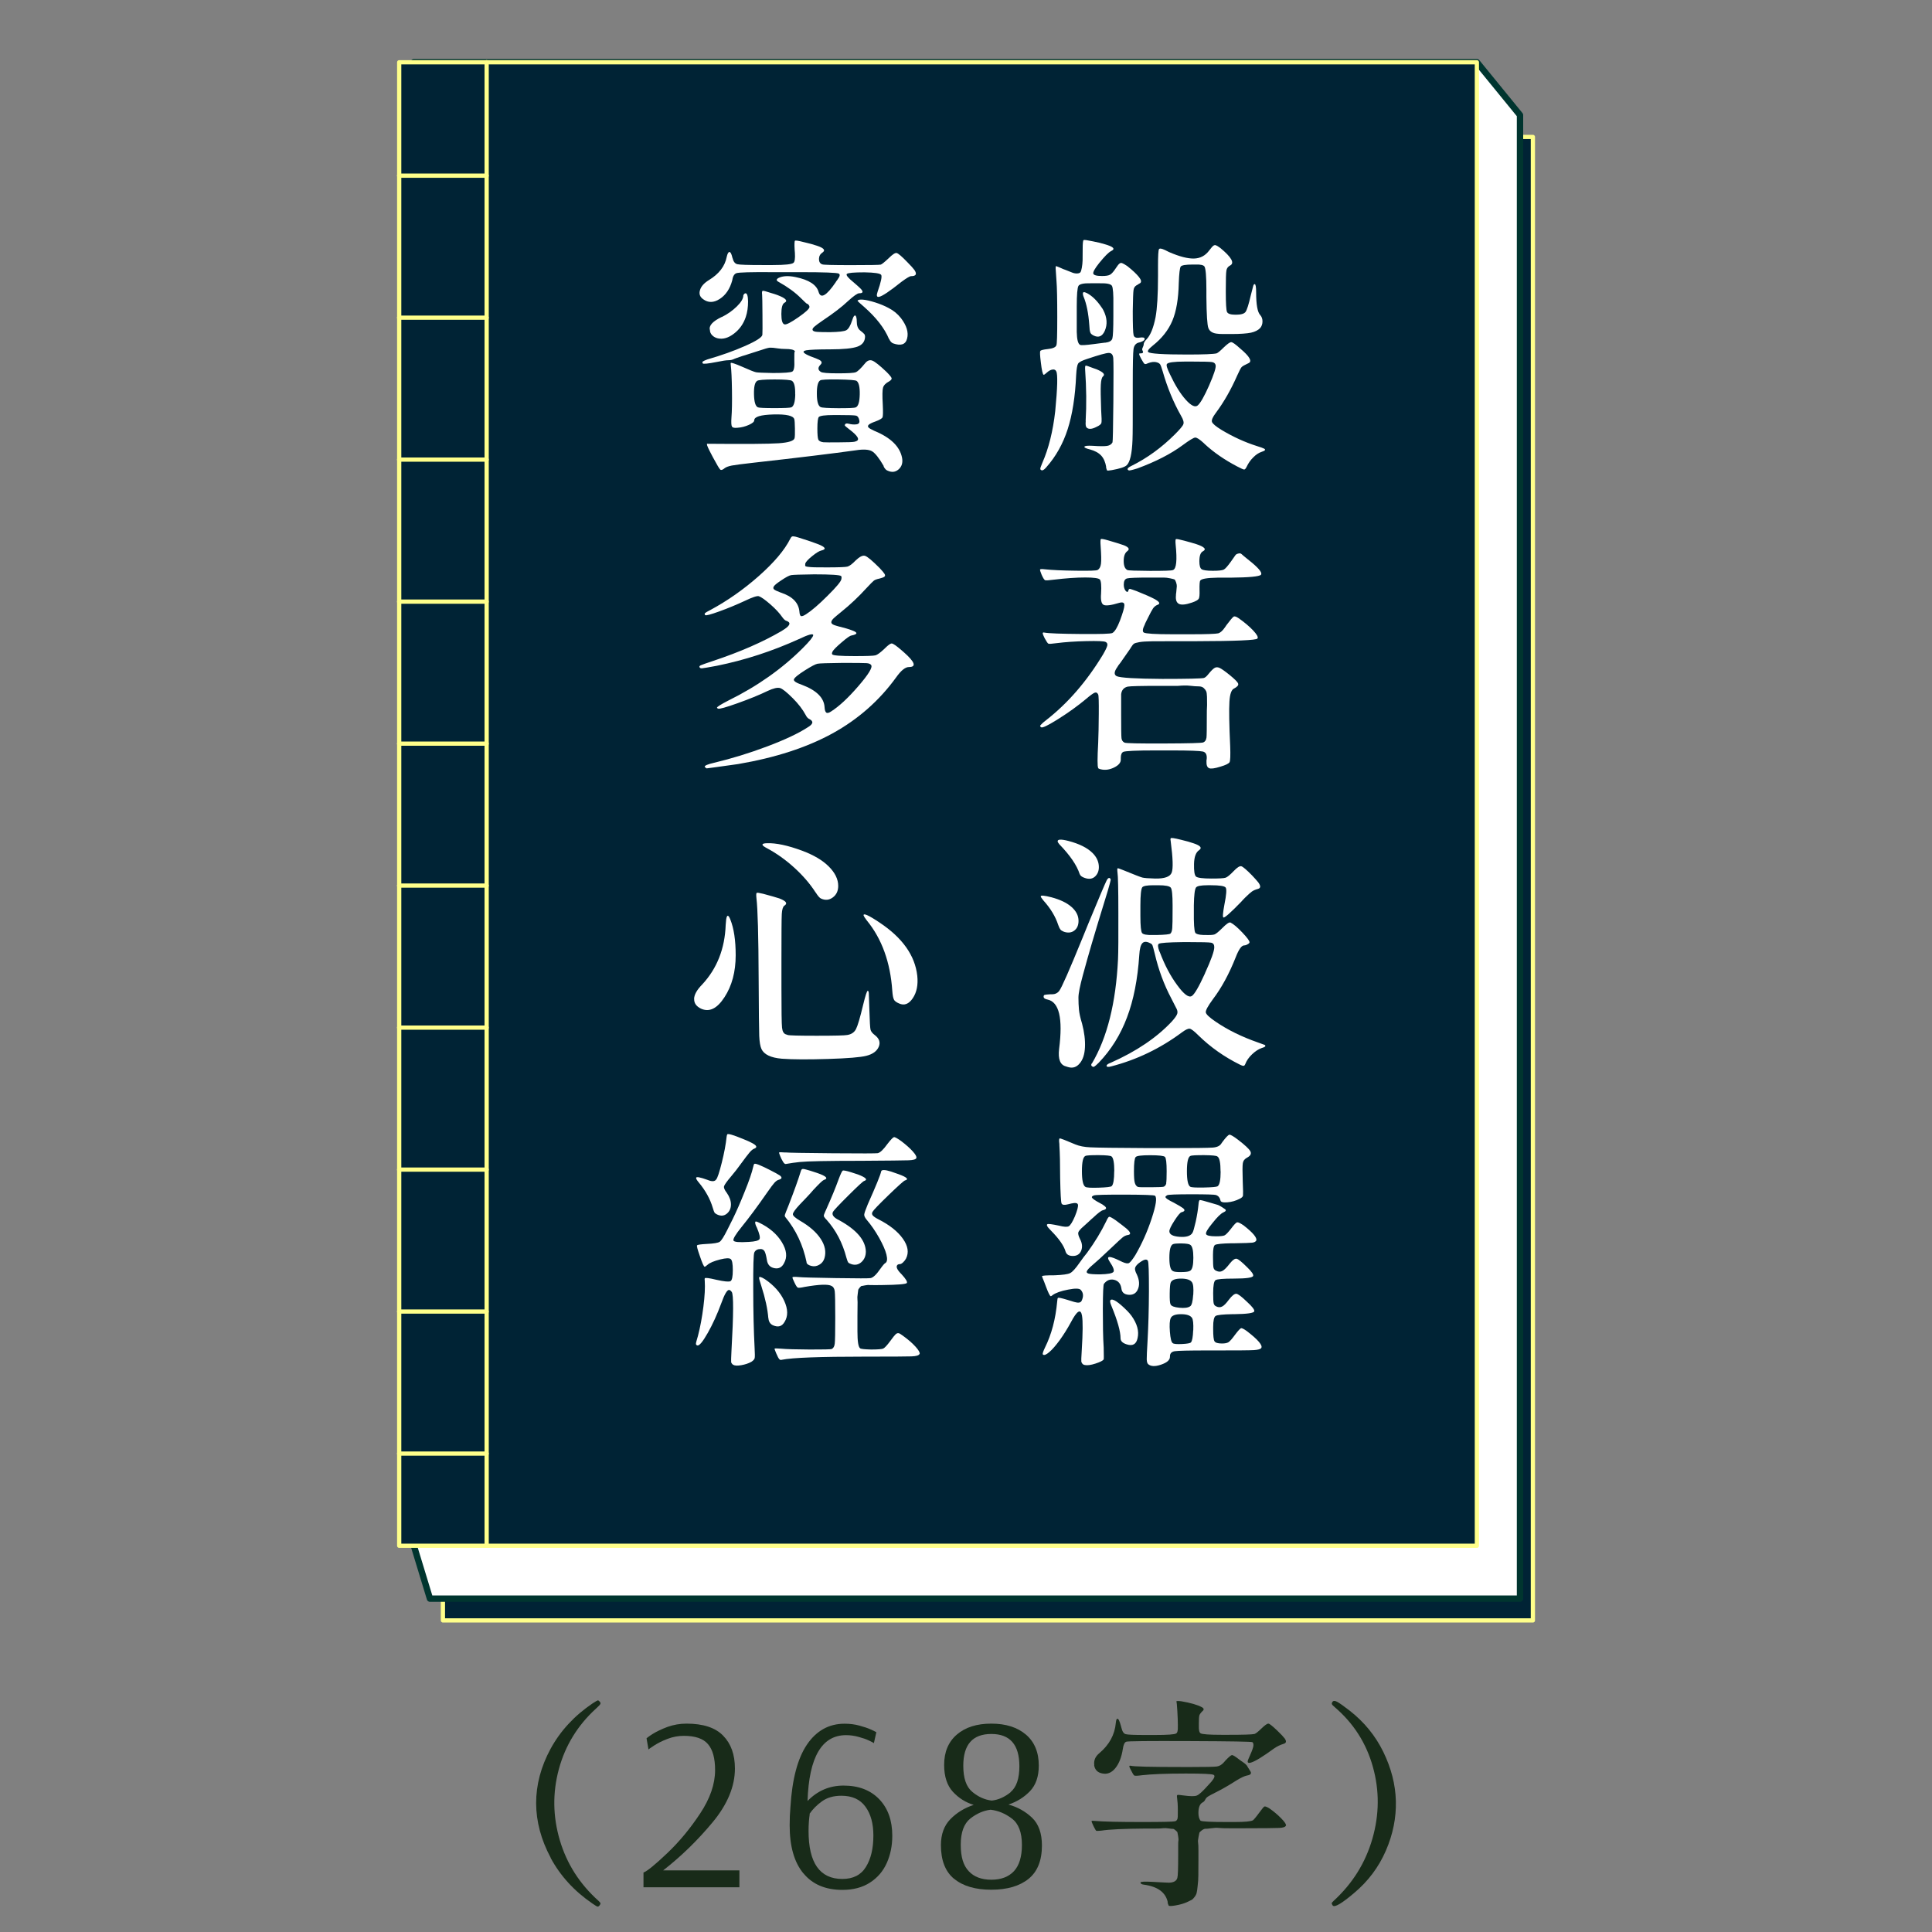 <?xml version="1.0" encoding="UTF-8"?><svg id="_圖層_7" xmlns="http://www.w3.org/2000/svg" viewBox="0 0 228 228"><rect x="0" y="0" width="228" height="228" fill="#808080" stroke="none"/><rect x="52.27" y="16.15" width="128.63" height="175.07" transform="translate(233.17 207.38) rotate(-180)" fill="#002335" stroke="#ffff8a" stroke-linecap="round" stroke-linejoin="round" stroke-width=".5"/><polygon points="174.29 7.34 179.38 13.58 179.38 188.66 50.74 188.66 48.84 182.42 48.84 7.34 174.29 7.34" fill="#fff" stroke="#00352f" stroke-linecap="round" stroke-linejoin="round" stroke-width=".75"/><rect x="47.1" y="7.34" width="127.18" height="175.07" transform="translate(221.39 189.76) rotate(-180)" fill="#002335" stroke="#ffff8a" stroke-linecap="round" stroke-linejoin="round" stroke-width=".5"/><line x1="57.43" y1="7.34" x2="57.43" y2="182.42" fill="none" stroke="#ffff8a" stroke-linecap="round" stroke-linejoin="round" stroke-width=".5"/><line x1="47.1" y1="20.73" x2="57.43" y2="20.73" fill="none" stroke="#ffff8a" stroke-linecap="round" stroke-linejoin="round" stroke-width=".5"/><line x1="47.1" y1="37.49" x2="57.43" y2="37.49" fill="none" stroke="#ffff8a" stroke-linecap="round" stroke-linejoin="round" stroke-width=".5"/><line x1="47.1" y1="54.24" x2="57.43" y2="54.24" fill="none" stroke="#ffff8a" stroke-linecap="round" stroke-linejoin="round" stroke-width=".5"/><line x1="47.1" y1="71" x2="57.43" y2="71" fill="none" stroke="#ffff8a" stroke-linecap="round" stroke-linejoin="round" stroke-width=".5"/><line x1="47.1" y1="87.76" x2="57.43" y2="87.76" fill="none" stroke="#ffff8a" stroke-linecap="round" stroke-linejoin="round" stroke-width=".5"/><line x1="47.1" y1="104.51" x2="57.43" y2="104.51" fill="none" stroke="#ffff8a" stroke-linecap="round" stroke-linejoin="round" stroke-width=".5"/><line x1="47.1" y1="121.27" x2="57.43" y2="121.27" fill="none" stroke="#ffff8a" stroke-linecap="round" stroke-linejoin="round" stroke-width=".5"/><line x1="47.1" y1="138.03" x2="57.43" y2="138.03" fill="none" stroke="#ffff8a" stroke-linecap="round" stroke-linejoin="round" stroke-width=".5"/><line x1="47.1" y1="154.78" x2="57.43" y2="154.78" fill="none" stroke="#ffff8a" stroke-linecap="round" stroke-linejoin="round" stroke-width=".5"/><line x1="47.1" y1="171.54" x2="57.43" y2="171.54" fill="none" stroke="#ffff8a" stroke-linecap="round" stroke-linejoin="round" stroke-width=".5"/><path d="m130.55,55.13c-.1-.59-.3-1.05-.6-1.37-.31-.33-.74-.56-1.32-.72-.46-.11-.68-.22-.66-.31.04-.12.36-.15.97-.12.84.06,1.41.06,1.72.01.3-.05.51-.19.63-.42.04-.1.07-1.68.1-4.75.03-3.07.02-4.8-.01-5.18-.04-.42-.21-.62-.53-.62-.31,0-1.16.24-2.53.7-.61.19-.97.38-1.09.56-.11.18-.19.63-.23,1.36-.11,2.54-.45,4.67-1,6.38s-1.39,3.22-2.52,4.49c-.21.25-.38.37-.52.37-.13-.04-.2-.1-.19-.2,0-.1.09-.32.24-.69.74-1.68,1.25-3.71,1.52-6.1.27-2.79.31-4.35.12-4.7-.08-.17-.22-.24-.44-.21-.22.03-.44.15-.67.36-.19.17-.31.26-.37.26-.11-.02-.23-.52-.34-1.49-.1-.78-.12-1.22-.06-1.32s.35-.17.89-.23c.57-.06.91-.2,1-.43.08-.12.11-1.23.11-3.35s-.03-3.53-.09-4.24c-.06-.93-.09-1.43-.1-1.49s0-.15.04-.29l.14.06c.11.04.27.1.46.19.19.09.36.16.52.21.36.15.64.26.83.33.19.07.38.1.56.09s.31-.06.37-.14c.07-.09.12-.27.17-.54.05-.28.08-.56.09-.86s.01-.75.01-1.36.03-.97.1-1.03c.07-.06.43,0,1.1.14.59.11,1.06.23,1.4.34,1.03.29,1.29.55.77.8-.31.15-.78.63-1.43,1.43-.5.63-.73,1.04-.69,1.23.04.19.38.29,1.03.29.46,0,.78-.05.96-.16.18-.1.41-.36.67-.76.19-.29.33-.47.43-.54.09-.08.2-.1.31-.06s.32.15.6.34c.65.51,1.11.95,1.39,1.3.28.35.32.6.13.73-.08.04-.2.11-.37.23-.02,0-.04,0-.06.03-.19.11-.31.3-.34.56-.04.26-.07,1.08-.09,2.48,0,1.62.03,2.57.1,2.83.07.27.31.36.73.29.4-.06.59,0,.57.17,0,.13-.17.26-.51.37-.06.02-.13.04-.23.06-.32.1-.51.35-.57.76s-.09,1.79-.09,4.14v1.52c0,2.65,0,4.33-.03,5.04-.06,1.64-.29,2.64-.69,3.01-.23.21-.81.4-1.75.57-.34.06-.53.07-.57.03-.04-.1-.08-.23-.12-.4Zm-.2-14.69h.09c.48-.06.75-.22.83-.49.08-.27.12-1.16.12-2.69v-1.2c.02-1.34-.04-2.11-.17-2.33-.13-.22-.61-.32-1.43-.3h-1.09c-.82-.02-1.3.09-1.43.31-.13.23-.2,1.03-.2,2.41v3.03c.02.9.15,1.4.4,1.52.15.06.68.03,1.57-.09.51-.06.95-.12,1.32-.17Zm-1.67-1.19c-.07-.14-.11-.44-.13-.9-.1-1.37-.32-2.5-.69-3.38-.04-.1-.06-.18-.06-.26-.04-.27.12-.3.49-.11.63.34,1.2.91,1.72,1.69.08.1.14.2.2.32.44.86.5,1.67.17,2.43-.29.65-.72.84-1.29.57-.21-.1-.35-.21-.42-.36Zm-.56,10.43c.11-1.89.09-3.9-.06-6.04-.02-.3,0-.47.06-.49.06-.02.35.08.89.29.15.06.29.1.4.14.78.33,1.04.6.77.83-.15.12-.24.44-.27.99s-.01,1.54.04,2.99c.06.86.07,1.37.03,1.52s-.23.31-.57.46c-.55.29-.94.31-1.17.09-.11-.1-.15-.35-.11-.77Zm5.41,5.3c1.85-.92,3.56-2.16,5.12-3.72.59-.59.93-.99,1-1.2.08-.21,0-.53-.26-.97-.92-1.62-1.64-3.38-2.18-5.27-.13-.44-.23-.71-.3-.82-.07-.1-.2-.19-.39-.24-.27-.09-.62-.06-1.06.11-.19.1-.32.12-.39.07-.07-.05-.2-.24-.39-.59l-.17-.34c-.04-.08-.06-.14-.07-.2,0-.06,0-.09.03-.1.03,0,.08-.01.16-.01.27,0,.33-.12.2-.34-.06-.08-.05-.2.03-.36.08-.16.11-.28.11-.36,0-.17.11-.37.34-.6.46-.48.81-1.34,1.06-2.6.19-1.03.29-2.65.29-4.87v-1.23c0-1.15.04-1.78.11-1.92s.31-.1.72.09c.19.1.34.17.46.23,1.24.54,2.23.79,2.96.77.73-.02,1.33-.33,1.79-.95.23-.3.39-.49.49-.56.1-.07.19-.09.29-.06s.28.14.54.33c1.32,1.09,1.7,1.78,1.15,2.06-.25.13-.4.33-.44.6-.05.27-.07,1.05-.07,2.35v.2c0,1.34.05,2.11.14,2.33.1.22.43.33,1,.33h.06c.59,0,.97-.11,1.13-.33.16-.22.37-.87.62-1.96.15-.61.25-.98.29-1.12.04-.13.09-.2.17-.2.11,0,.17.33.17.97,0,1.45.16,2.35.49,2.69.17.19.26.44.26.74s-.09.56-.26.77c-.25.27-.61.45-1.09.56-.48.1-1.26.16-2.35.16-.9,0-1.41,0-1.55-.03-.61-.04-.99-.27-1.14-.69-.13-.34-.21-1.56-.23-3.64v-.86c0-1.6-.08-2.52-.23-2.75-.12-.17-.46-.25-1.03-.23h-.37c-.82,0-1.29.08-1.4.24s-.19.82-.23,1.96c-.04,1.85-.29,3.33-.76,4.44-.47,1.11-1.24,2.08-2.3,2.92-.5.4-.68.66-.54.77.21.19,1.75.29,4.61.29,1.95,0,3.1-.05,3.46-.14.15-.06.43-.29.83-.69.44-.42.73-.63.89-.63s.51.25,1.06.75c1.11.93,1.44,1.51,1,1.72-.46.21-.74.37-.83.47-.1.11-.27.43-.52.99-.74,1.68-1.58,3.15-2.52,4.41-.38.5-.53.85-.46,1.07.08.22.46.54,1.15.96,1.37.82,2.76,1.45,4.15,1.89.44.13.72.24.86.31.21.12.11.24-.29.37-.34.11-.68.33-1,.66-.33.32-.58.69-.77,1.09-.11.23-.21.34-.3.34s-.37-.12-.84-.37c-1.49-.78-2.76-1.66-3.81-2.63-.02-.02-.06-.06-.11-.11-.5-.46-.84-.68-1.03-.66-.19.02-.68.31-1.46.89-1.39,1.03-3.18,1.95-5.35,2.75-.61.19-.96.27-1.03.23-.25-.13-.13-.31.34-.54Zm9.16-9.49c.57-1.31.83-2.1.77-2.39-.04-.21-.18-.33-.43-.37s-1.06-.06-2.43-.06h-.74c-1.32,0-2.03.1-2.15.29-.1.13.03.54.37,1.23.61,1.3,1.23,2.29,1.86,2.99.63.7,1.1.92,1.4.67.32-.27.77-1.05,1.35-2.36Z" fill="#fff"/><path d="m129.6,90.61c-.1-.13-.1-1.12,0-2.95.04-.92.06-2.06.07-3.44s-.01-2.13-.07-2.26c-.1-.21-.23-.28-.42-.21-.18.07-.53.32-1.04.76-.94.78-2.01,1.56-3.22,2.32s-1.89,1.1-2.05,1c-.06-.04-.1-.08-.11-.12-.02-.04,0-.09.04-.14.05-.06.12-.13.21-.21.09-.09.24-.21.43-.36,2.56-1.99,4.8-4.57,6.73-7.76.29-.5.45-.84.5-1.04.05-.2-.01-.35-.19-.44-.19-.1-.95-.13-2.28-.1-1.33.03-2.5.11-3.51.24-.57.08-.9.1-.97.06-.08-.04-.22-.25-.43-.63-.13-.27-.21-.45-.23-.54-.02-.13.04-.18.17-.14.55.1,1.99.15,4.31.17,2.32.02,3.56-.02,3.74-.12.29-.17.58-.66.89-1.46.34-.92.52-1.52.52-1.8.02-.32-.19-.42-.63-.29-.95.29-1.56.36-1.82.23-.26-.13-.36-.57-.3-1.32.06-.95,0-1.51-.14-1.67s-.73-.24-1.72-.24c-1.07,0-2.31.09-3.72.26-.59.08-.94.1-1.03.06s-.23-.25-.4-.63c-.15-.36-.21-.57-.19-.63.03-.06.21-.07.53-.03.9.1,2.13.15,3.71.17,1.57.02,2.43,0,2.56-.09.21-.12.34-.36.39-.74s.03-1.07-.04-2.06c-.04-.52-.03-.8.03-.84.06-.05.35,0,.89.16.86.25,1.47.44,1.83.57.57.23.71.46.4.69-.29.21-.43.6-.43,1.16s.14.92.43,1.07c.13.06,1.03.09,2.68.1,1.65,0,2.55-.02,2.71-.1.4-.15.5-1.15.31-3.01-.04-.4-.02-.62.04-.64.07-.03.4.03.99.19.57.15,1.04.29,1.4.4.99.33,1.25.61.77.86-.27.15-.4.54-.4,1.17,0,.5.09.81.26.93s.61.19,1.32.19,1.12-.05,1.3-.14c.18-.09.46-.41.84-.94.29-.4.46-.65.52-.74.06-.1.17-.17.34-.21.17-.05.31-.03.4.06.09.09.3.26.63.53.27.21.48.38.63.51.86.73,1.2,1.19,1.03,1.4-.21.21-1.41.32-3.61.34h-1.52c-1.2.02-1.88.13-2.03.34-.08.1-.1.47-.09,1.12.02.55-.01.9-.1,1.04-.09.14-.35.29-.79.44-.73.25-1.24.3-1.53.16s-.42-.48-.36-1.02c0-.08,0-.18.03-.31.04-.38.06-.63.07-.76,0-.12-.02-.28-.09-.47-.07-.19-.13-.3-.19-.33-.06-.03-.22-.07-.5-.13-.28-.06-.53-.09-.76-.09h-1.6c-1.57,0-2.48.03-2.73.1-.26.07-.39.31-.39.73,0,.29.07.52.2.71.19.23.31.2.37-.09.04-.09.1-.13.19-.11.09.02.34.11.76.26.95.38,1.63.68,2.03.89.69.36.82.61.4.74-.19.08-.35.21-.49.4-.13.19-.34.58-.63,1.17-.06.11-.13.27-.23.46-.06.12-.1.2-.11.26-.27.53-.31.86-.12.97.23.13,1.34.2,3.32.2h2.32c1.78,0,2.82-.04,3.15-.11.25-.08.51-.31.77-.69.08-.11.14-.21.2-.29.44-.59.72-.92.84-.99.12-.07.32,0,.59.19.69.48,1.25.96,1.7,1.43.45.48.62.79.53.94l-.03.03c-.12.19-2.53.3-7.24.31h-2.35c-1.22,0-2.17,0-2.83.01s-1.17.04-1.5.1c-.33.06-.55.12-.64.19-.1.07-.21.21-.34.42-.08.13-.14.24-.2.31-.15.23-.51.74-1.06,1.52-.17.21-.3.38-.37.52-.38.53-.4.89-.06,1.06.44.19,2.23.3,5.38.32,2.98,0,4.61-.04,4.9-.11.15-.04.33-.19.54-.46.34-.42.6-.67.77-.75.17-.08.36-.07.57.03s.6.37,1.17.83c.61.5.94.83,1,1.02.06.18-.1.37-.46.56-.33.13-.52.66-.57,1.57-.06.92-.03,2.67.09,5.27.04,1.07.01,1.69-.07,1.86-.09.17-.45.35-1.1.54-.67.21-1.11.27-1.33.17s-.32-.37-.3-.83c0-.06,0-.14.03-.26.04-.5-.11-.79-.46-.87s-1.57-.13-3.66-.13h-1.95c-2.25,0-3.51.06-3.78.17-.19.1-.29.33-.29.72v.2c0,.36-.27.67-.8.93-.54.26-1.05.33-1.55.21-.19-.04-.31-.1-.34-.17Zm12.78-3.55c.03-.27.04-1.17.04-2.72,0-.29,0-.67.03-1.14,0-.34,0-.67-.01-.97-.01-.3-.04-.52-.09-.64-.05-.12-.14-.25-.29-.39-.14-.13-.34-.2-.6-.2s-.59-.02-.99-.07c-.4-.05-.89-.04-1.46.01h-2.09c-2.25,0-3.53.03-3.84.09-.46.11-.71.41-.77.89v2.43c0,1.58.01,2.5.04,2.76s.15.43.36.53c.15.08,1.7.11,4.65.1s4.5-.05,4.65-.13c.21-.09.33-.28.36-.54Z" fill="#fff"/><path d="m125.15,109.69c-.09-.1-.18-.28-.27-.54-.32-.99-.91-1.96-1.75-2.89-.21-.25-.31-.41-.31-.49.02-.13.44-.09,1.26.12,1.01.27,1.8.64,2.36,1.13.56.49.84,1.04.84,1.65,0,.52-.17.9-.5,1.15-.33.25-.74.3-1.22.14-.19-.08-.33-.16-.42-.26Zm.7,16.17c-.73-.15-1.01-.85-.86-2.09.46-3.59,0-5.53-1.37-5.81-.3-.06-.46-.17-.46-.34,0-.12.04-.19.12-.21.08-.03.29-.05.63-.07h.23c.36,0,.65-.13.86-.4.31-.42,1.21-2.48,2.72-6.18.31-.76.54-1.35.72-1.77,1.26-3.05,1.98-4.74,2.15-5.07.11-.23.23-.33.34-.31.11.06.16.14.14.26-.02.12-.13.54-.34,1.26-.92,2.98-1.55,5.07-1.9,6.27-.35,1.2-.7,2.43-1.04,3.69-.34,1.26-.52,2.14-.52,2.65s.02.97.06,1.4c.04.43.16.99.37,1.67.27,1.03.38,1.96.34,2.78-.04.82-.24,1.46-.62,1.9-.37.45-.83.6-1.36.44-.02,0-.09-.02-.2-.06Zm1.57-22.7c-.34-1.05-1.14-2.22-2.4-3.52-.11-.13-.18-.24-.2-.31-.06-.29.36-.32,1.26-.09,1.3.34,2.25.82,2.86,1.43.44.44.68.93.73,1.46s-.09.96-.4,1.27c-.31.32-.73.39-1.25.21-.34-.11-.54-.27-.6-.46Zm1.43,22.36c1.81-3.05,2.84-7.16,3.09-12.31.04-.86.05-2.69.04-5.5,0-2.81-.04-4.38-.1-4.72-.04-.32-.03-.5.01-.52.05-.02.25.05.62.2,1.3.53,2.06.83,2.29.89.23.06.73.1,1.52.12,1.11.02,1.76-.21,1.95-.69.19-.48.15-1.71-.11-3.69-.04-.19-.04-.31,0-.37.04-.08.44-.02,1.2.17.65.15,1.15.3,1.52.43.8.27,1.01.53.63.8-.38.25-.58.79-.6,1.63s.06,1.34.24,1.49c.18.15.79.23,1.82.23.92,0,1.47-.03,1.67-.1.2-.07.52-.33.96-.79.4-.42.7-.61.89-.56.19.05.61.41,1.26,1.07.34.36.59.64.74.83.31.42.3.68-.03.77s-.57.2-.73.32c-.16.11-.42.35-.79.71-.21.21-.36.37-.46.49-1.22,1.26-1.92,1.88-2.09,1.86-.12-.02-.08-.53.11-1.55.23-1.14.28-1.81.14-1.99s-.71-.27-1.75-.27h-.37c-.78,0-1.24.09-1.37.26-.15.19-.24.89-.26,2.09v.63c-.02,1.53.04,2.4.17,2.63.1.15.41.24.94.26h.17c.61.02,1,0,1.17-.07.17-.07.47-.31.89-.73.52-.53.85-.75,1-.66.34.17.8.56,1.37,1.16s.86.99.86,1.16c0,.08-.08.16-.23.24-.15.09-.29.13-.4.13-.31,0-.64.47-1,1.4-.78,1.97-1.68,3.62-2.69,4.95-.59.8-.87,1.32-.84,1.55.03.23.42.6,1.19,1.12,1.41.96,3.06,1.77,4.95,2.43.48.17.74.27.8.29.06.02.09.07.09.14-.02.08-.16.15-.43.23-.38.13-.76.38-1.14.74-.38.36-.65.75-.8,1.15-.04.1-.08.16-.13.19-.05.03-.11.03-.19.01-.08-.02-.19-.07-.34-.14-1.81-.9-3.44-2.04-4.87-3.44-.5-.5-.84-.76-1.03-.79-.19-.03-.52.13-.97.47-2.52,1.87-5.29,3.2-8.3,3.98-.36.1-.54.07-.54-.09.02-.11.18-.23.49-.34,3.04-1.35,5.44-2.98,7.21-4.87.36-.4.58-.71.64-.92.07-.21.01-.46-.16-.74-.29-.57-.47-.93-.54-1.06-.86-1.62-1.51-3.38-1.95-5.27-.13-.53-.22-.86-.27-.99s-.15-.21-.3-.27c-.4-.21-.7-.2-.9.01-.2.22-.32.68-.36,1.39-.19,2.86-.67,5.32-1.45,7.37-.77,2.05-1.88,3.83-3.33,5.34-.27.27-.45.42-.54.47s-.19.02-.29-.07c-.08-.08-.08-.18,0-.32Zm9.49-15.99c.03-.31.04-1.07.04-2.28v-.43c0-1.18-.07-1.87-.21-2.06-.14-.19-.63-.29-1.47-.29h-.6c-.73,0-1.15.08-1.29.23-.15.19-.23.91-.23,2.15v1.26c0,1.17.07,1.83.2,2,.13.17.55.25,1.26.23h.49c.97-.02,1.51-.08,1.6-.17.11-.11.19-.33.21-.64Zm3.86,5.33c.73-1.59,1.1-2.62,1.1-3.08,0-.3-.12-.48-.37-.53-.25-.05-1.14-.07-2.66-.07h-.66c-1.74.02-2.69.09-2.86.2-.13.1-.12.38.06.86.02.06.04.1.06.12.57,1.51,1.25,2.81,2.05,3.89.79,1.09,1.37,1.52,1.73,1.29.31-.19.83-1.08,1.56-2.68Z" fill="#fff"/><path d="m127.63,160.84c-.04-.19-.03-.69.03-1.49.13-2.08.14-3.44.03-4.09-.15-.86-.59-.59-1.32.8-.4.74-.84,1.44-1.3,2.08-.47.64-.88,1.12-1.25,1.43-.36.31-.61.41-.75.27-.06-.08.03-.35.26-.83.76-1.53,1.24-3.33,1.43-5.41.02-.27.05-.41.09-.43.06-.06.43.02,1.12.23.63.21,1.04.32,1.25.33.2,0,.34-.06.42-.21.25-.52.22-.95-.09-1.29-.15-.19-.65-.21-1.5-.04-.85.16-1.46.38-1.82.64-.11.1-.19.14-.23.14-.1-.02-.29-.4-.57-1.15-.06-.17-.13-.36-.21-.56-.09-.2-.15-.35-.19-.46-.04-.11-.06-.17-.06-.19,0-.08.5-.11,1.49-.11.95-.04,1.56-.12,1.83-.26.27-.13.65-.55,1.14-1.26.31-.44.59-.82.86-1.14.92-1.26,1.67-2.5,2.26-3.72.15-.34.27-.52.36-.53.09,0,.34.13.76.42.57.42.99.75,1.26.97.53.46.58.72.14.77-.21.04-.41.13-.6.29-.19.15-.57.51-1.15,1.06-.13.12-.44.4-.92.86-.48.46-.8.75-.97.89-.59.5-.96.84-1.1,1.04-.14.2-.11.33.1.4.21.07.68.1,1.4.1.92-.02,1.44-.12,1.57-.29.13-.17-.02-.58-.46-1.23-.11-.17-.17-.3-.17-.4,0-.27.56-.11,1.69.46.38.17.65.21.8.11s.39-.4.72-.92c.76-1.3,1.41-2.74,1.93-4.32.52-1.58.65-2.48.39-2.69-.1-.08-1.28-.12-3.55-.13-2.27,0-3.49.02-3.67.1-.15.06-.23.12-.23.2,0,.13.34.38,1.03.74.15.08.28.15.37.23.4.27.37.46-.09.57-.19.04-.58.33-1.17.89-.1.08-.28.24-.54.49-.27.25-.45.41-.54.49-.4.34-.62.6-.66.76s.03.42.2.76c.27.51.31.98.14,1.39-.17.41-.5.62-.97.62s-.74-.16-.86-.49c-.19-.69-.76-1.52-1.72-2.49-.15-.17-.27-.3-.34-.37-.17-.21-.2-.34-.09-.4.1-.06.54,0,1.35.17.59.15.98.18,1.17.07.19-.11.43-.49.72-1.16.29-.72.41-1.19.36-1.39-.05-.2-.31-.24-.79-.13-.06.02-.18.05-.37.09-.42.11-.68.09-.77-.09-.08-.17-.13-1.17-.17-3.01,0-1.66-.03-2.95-.09-3.87v-.14c-.06-.42-.04-.64.04-.66.09-.02.7.22,1.85.71.46.19,1.05.31,1.77.34.72.04,3.04.07,6.96.09h2.29c2.94,0,4.67-.02,5.18-.06.52-.04.86-.2,1.03-.49.06-.08.1-.14.14-.2.4-.53.67-.81.8-.83.13-.02.48.18,1.03.6.82.63,1.3,1.08,1.45,1.36.14.28.02.52-.36.73-.3.15-.48.37-.53.66-.05.29-.05,1.02-.01,2.2.04.95.05,1.5.03,1.63-.02.13-.14.26-.37.37-.48.25-.97.39-1.49.43-.51.04-.78-.04-.8-.23-.06-.3-.23-.52-.51-.63-.17-.06-1.15-.09-2.92-.09s-2.73.04-2.86.11c-.13.08-.2.14-.2.2-.02.13.32.36,1,.69.53.29.89.5,1.06.63.29.23.23.39-.17.49-.15.04-.43.37-.83.99-.4.62-.6,1.04-.6,1.25,0,.38.4.6,1.19.66.79.06,1.3-.09,1.53-.46.1-.15.22-.6.39-1.33.16-.73.27-1.42.33-2.05.02-.32.08-.49.17-.5.09,0,.49.09,1.17.3.19.06.49.14.89.26.15.04.44.2.86.49.21.13.16.27-.14.4-.29.12-.73.54-1.32,1.29-.55.67-.8,1.09-.74,1.27.06.18.45.27,1.17.27.53,0,.88-.04,1.03-.12.15-.08.4-.33.74-.77.36-.48.6-.73.72-.76s.37.09.77.36c1.13.88,1.62,1.48,1.49,1.8-.08.13-.23.21-.47.24-.24.03-.92.05-2.05.07h-.37c-1.13.02-1.79.09-1.98.2-.15.11-.23.5-.23,1.14v.34c0,.63.02,1.03.06,1.2s.14.3.32.37c.27.13.51.14.74.01.23-.12.52-.42.89-.9.32-.4.59-.58.79-.53.2.05.62.39,1.25,1.02.52.5.74.83.69,1-.06.21-.81.32-2.26.32-1.28,0-2.01.06-2.19.19s-.27.63-.27,1.53c0,.63.02,1.03.06,1.2.04.17.14.3.32.37.23.11.45.12.67.01.22-.1.48-.37.79-.79.38-.5.68-.73.89-.72.21.02.62.33,1.23.92.65.59.94.97.89,1.15-.06.21-.84.32-2.35.34h-.23c-1.13.02-1.79.09-1.98.21-.19.12-.29.56-.29,1.3v.26c0,.78.05,1.26.16,1.43.1.17.4.26.87.26.36,0,.62-.05.79-.16.16-.11.42-.4.76-.87.36-.48.6-.73.7-.77s.34.08.7.34c1.34,1.03,1.9,1.7,1.69,2-.1.13-.38.21-.86.24-.48.03-1.95.04-4.41.04h-1.06c-2.21,0-3.51.03-3.88.09-.37.06-.56.26-.56.6v.06c0,.38-.35.69-1.06.93-.71.24-1.21.21-1.52-.07-.1-.1-.15-.28-.16-.56,0-.28.02-1.03.1-2.25.09-1.62.15-3.55.16-5.8,0-2.24-.03-3.44-.13-3.59-.15-.25-.51-.14-1.09.31-.25.21-.39.4-.42.57-.03.17.04.42.21.74.32.69.35,1.3.09,1.83-.21.42-.57.61-1.07.57-.51-.04-.79-.29-.84-.74-.08-.55-.35-.89-.83-1.02-.48-.12-.89.03-1.23.47-.08.1-.12,1.07-.13,2.93,0,1.86.02,3.39.1,4.59.02.9.02,1.36,0,1.4-.1.15-.42.31-.97.49s-.97.23-1.26.17c-.21-.04-.33-.15-.37-.34Zm3.87-22.63c0-.98-.11-1.56-.32-1.73-.11-.1-.62-.15-1.52-.16-.9,0-1.42.02-1.58.1-.27.13-.4.73-.4,1.79s.13,1.67.4,1.85c.13.1.66.13,1.59.1.93-.03,1.44-.09,1.53-.19.19-.19.29-.78.29-1.76Zm.74,19.74c0-.82-.36-2.11-1.09-3.87-.15-.36-.18-.58-.09-.66.25-.21.91.22,1.98,1.29.17.17.33.36.49.57.67.94.91,1.81.72,2.63-.15.73-.58.97-1.29.74-.48-.15-.72-.39-.72-.71Zm5.38-18.31c.04-.2.06-.67.06-1.42,0-.99-.07-1.56-.2-1.69s-.71-.2-1.75-.2-1.56.07-1.7.21c-.14.14-.21.7-.21,1.67,0,.67.03,1.13.1,1.37.07.25.19.41.36.49.12.04.63.05,1.55.04.92,0,1.42-.03,1.52-.07.15-.08.25-.21.29-.42Zm3.21,8.79c0-.87-.12-1.38-.37-1.53-.11-.09-.45-.15-1.02-.16-.56,0-.91.02-1.04.1-.27.15-.4.68-.4,1.59s.13,1.43.4,1.56c.13.1.48.14,1.03.13.55,0,.9-.06,1.03-.16.25-.15.37-.66.37-1.53Zm-.01,8.57c.03-.8-.02-1.3-.16-1.49-.21-.29-.64-.42-1.3-.42-.66,0-1.05.16-1.19.44s-.17.83-.11,1.62c.06.79.17,1.25.34,1.36.13.1.5.13,1.1.1.6-.03.95-.09,1.04-.19.15-.15.24-.63.27-1.43Zm0-4.19c.05-.79,0-1.29-.16-1.5-.21-.29-.64-.42-1.3-.42-.66,0-1.05.16-1.19.44-.08.15-.12.59-.13,1.3s.02,1.15.1,1.3c.09.21.44.34,1.04.4.6.06,1.03,0,1.27-.17.19-.11.31-.57.36-1.36Zm3.22-14.57c0-1.02-.12-1.61-.37-1.76-.11-.1-.64-.15-1.57-.16-.94,0-1.48.02-1.63.1-.27.13-.4.74-.4,1.8s.13,1.68.4,1.83c.13.08.67.11,1.62.09.95-.02,1.47-.07,1.59-.14.25-.15.37-.74.37-1.76Z" fill="#fff"/><path d="m104.29,55c-.55-.95-1.02-1.54-1.39-1.75s-1.01-.25-1.9-.11c-2.73.38-6.74.87-12.02,1.46-1.36.15-2.23.27-2.62.34-.39.08-.67.18-.84.31-.25.21-.42.26-.53.16-.11-.1-.4-.6-.87-1.47-.19-.38-.33-.64-.4-.77-.27-.53-.35-.8-.26-.8,4.45.04,7.26.02,8.43-.06,1.17-.08,1.8-.28,1.88-.6.04-.17.05-.55.04-1.14s-.03-.95-.07-1.09c-.11-.42-.93-.61-2.45-.57-1.52.04-2.28.27-2.28.69,0,.17-.21.35-.63.54-.42.19-.87.31-1.34.34-.36.04-.58,0-.66-.14-.08-.13-.1-.49-.06-1.06.06-.75.08-1.82.06-3.22-.02-1.4-.07-2.4-.14-2.99-.02-.13-.02-.21,0-.23.04-.08.48.07,1.32.43.9.4,1.45.62,1.66.66.21.04.88.07,2,.09,1.32,0,2.08-.06,2.28-.17s.28-.55.24-1.32c0-.65,0-.98.03-1,.04-.02.05-.05.03-.09-.1-.17-.49-.26-1.17-.26-.27,0-.53-.02-.8-.06-.48-.08-.81-.1-1-.09-.19.02-.62.14-1.29.37-.25.08-.6.19-1.06.34-.46.15-.73.24-.83.26-.57.19-.9.31-.97.34-.21.11-.44.17-.69.17-.29,0-.74.07-1.37.2-1.07.21-1.63.27-1.69.17-.06-.09-.05-.17.03-.23.08-.06.25-.13.51-.23,1.66-.48,3.15-1.01,4.48-1.6s2-1.03,2.02-1.32c.02-.19.02-.98.01-2.36s-.02-2.17-.04-2.36c-.04-.29-.01-.44.07-.46.09-.02.42.07.99.26.27.08.51.15.72.23,1.01.38,1.3.69.86.92-.25.13-.37.58-.37,1.33s.12,1.16.37,1.22c.21.06.75-.22,1.63-.83s1.32-1.02,1.32-1.23c0-.08-.03-.16-.1-.24-.07-.09-.13-.13-.19-.13-.04,0-.28-.22-.72-.66-.69-.69-1.57-1.33-2.63-1.92-.29-.15-.3-.3-.03-.46.5-.25,1.17-.29,2.03-.11,1.58.32,2.49.92,2.72,1.77.25.82.92.44,2-1.14.04-.08.1-.17.2-.29.02-.04.04-.07.06-.09.25-.34.29-.56.12-.66-.23-.11-1.73-.17-4.5-.17h-3.38c-2.5-.02-3.9.02-4.21.12-.21.08-.35.27-.43.57-.02.11-.04.21-.06.29-.27.99-.76,1.72-1.47,2.18s-1.37.47-1.96.03c-.38-.27-.51-.62-.37-1.07.13-.45.49-.84,1.06-1.19,1.18-.72,1.88-1.63,2.09-2.72.09-.4.2-.6.33-.59.12,0,.23.21.33.62,0,.02,0,.05.03.09.1.42.28.66.56.73.28.07,1.25.1,2.91.1h1.29c1.43,0,2.24-.09,2.43-.26.15-.11.21-.51.17-1.17-.02-.15-.03-.28-.03-.37-.04-.67-.02-1.03.04-1.07.07-.05.41,0,1.02.16.67.15,1.19.3,1.57.43.82.27,1.04.53.66.8-.27.17-.41.42-.42.76,0,.33.12.55.39.64.12.06,1.25.09,3.41.09s3.32-.02,3.49-.06c.13-.04.44-.29.92-.74.46-.46.78-.67.96-.63.18.04.61.4,1.27,1.09.38.38.66.69.83.92.32.48.19.72-.4.72-.15,0-.52.22-1.12.66-1.41,1.13-2.3,1.72-2.66,1.78-.27.06-.33-.14-.17-.6.4-1.14.54-1.81.42-1.99s-.78-.28-1.96-.3c-1.26,0-1.96.06-2.09.19s.14.46.83,1.02c.34.29.6.52.77.69.38.38.33.57-.14.57-.21,0-.65.31-1.32.92-.73.69-1.72,1.45-2.98,2.29-.48.33-.81.57-1,.74-.19.17-.25.31-.19.42.07.11.25.17.56.19.3.02.8.03,1.49.03,1.03-.02,1.67-.09,1.92-.23s.48-.52.69-1.17c.08-.27.16-.44.24-.52.09-.08.16-.06.21.06s.09.31.09.57c0,.52.13.88.4,1.09s.43.35.49.43c.06.08.09.18.09.31-.02.57-.32.96-.9,1.17s-1.67.32-3.25.32c-1.41,0-2.34.04-2.78.11-.57.11-.4.35.51.72.48.17.81.31,1,.4.32.17.38.36.17.57-.34.34-.33.63.03.86.15.11.82.17,2,.17s1.89-.04,2.12-.13c.23-.09.59-.43,1.09-1.04.27-.34.56-.45.87-.33.31.12.87.57,1.67,1.33.36.36.56.61.6.73.04.12-.06.25-.29.39-.4.21-.64.46-.72.74s-.09.96-.03,2c.04.86.03,1.36-.03,1.5-.06.14-.34.31-.86.5-.38.13-.63.26-.76.37-.12.12-.13.22-.03.33.1.11.33.23.67.39,1.95.8,3.04,1.87,3.29,3.21.1.57-.04,1.02-.42,1.35s-.81.37-1.3.14c-.17-.06-.32-.22-.46-.49Zm-19.12-17.58c.69-.34,1.28-.76,1.79-1.26s.76-.93.76-1.29c0-.04.03-.09.09-.16.06-.07.11-.1.17-.1.19,0,.29.32.3.97,0,.65-.08,1.26-.27,1.83-.27.8-.73,1.46-1.39,1.96-.66.51-1.29.69-1.9.56-.27-.06-.49-.18-.67-.36s-.27-.39-.27-.62c-.15-.51.31-1.03,1.4-1.55Zm8.67,9.13c.02-.88-.1-1.41-.37-1.6-.13-.11-.82-.17-2.06-.17s-1.93.06-2.06.17c-.27.17-.39.7-.37,1.59.02.89.17,1.4.46,1.53.13.06.79.09,1.96.09s1.84-.03,1.99-.09c.29-.13.44-.64.46-1.52Zm7.62,0c.02-.88-.11-1.41-.37-1.6-.13-.09-.85-.15-2.15-.17-1.3-.02-2.01.02-2.15.11-.27.17-.4.71-.39,1.6,0,.9.16,1.41.44,1.55.15.08.84.12,2.08.13,1.23,0,1.92-.02,2.08-.1.29-.13.44-.64.46-1.52Zm-.43,5.52c.48-.17.21-.64-.8-1.4-.36-.27-.54-.43-.54-.49.04-.19.2-.25.49-.17s.58.1.87.07.42-.19.36-.47c-.06-.32-.19-.51-.39-.56-.2-.05-.9-.07-2.1-.07h-.52c-1.03,0-1.62.08-1.77.23-.11.13-.17.59-.17,1.37,0,.69.04,1.12.11,1.29s.28.28.6.32c.23.02.85.02,1.88.01,1.02,0,1.62-.03,1.79-.07.08-.02.14-.04.2-.06Zm3.89-12.05c-.53-1.28-1.52-2.55-2.95-3.81-.52-.44-.77-.68-.77-.72.06-.11.27-.16.63-.13.36.03.84.14,1.45.33.6.19,1.13.41,1.59.66.57.29,1.06.69,1.46,1.2.67.88.91,1.68.72,2.4-.17.71-.73.9-1.66.57-.19-.08-.34-.25-.46-.52Z" fill="#fff"/><path d="m83.17,90.48c-.02-.13.34-.29,1.09-.46,2.08-.5,4.17-1.14,6.27-1.93s3.69-1.54,4.78-2.25c.65-.38.73-.71.23-.97-.19-.08-.34-.24-.46-.49-.36-.67-.87-1.33-1.52-1.98-.71-.71-1.21-1.11-1.5-1.2-.3-.09-.79.02-1.47.34-.99.48-2.18.96-3.55,1.45-1.37.49-2.14.7-2.29.64-.1-.04-.14-.08-.14-.11.02-.12.48-.4,1.37-.86,3.4-1.68,6.32-3.74,8.76-6.18.8-.8,1.21-1.31,1.23-1.52,0-.23-.56-.08-1.69.46-3.15,1.43-6.37,2.48-9.68,3.15-1.01.19-1.6.29-1.76.3s-.26-.04-.3-.16c-.02-.08.04-.15.19-.21.14-.07.62-.23,1.42-.5,3.15-1.05,5.84-2.22,8.07-3.52.15-.09.29-.18.4-.26.67-.46.72-.78.14-.97-.12-.04-.26-.17-.43-.4-.33-.48-.8-.99-1.42-1.53-.62-.54-1.07-.86-1.36-.96-.21-.06-.75.12-1.63.54-1.03.48-2.05.9-3.05,1.26s-1.55.51-1.65.43c-.08-.09-.08-.18-.01-.24s.27-.19.62-.36c2.02-1.09,3.93-2.43,5.73-4.02,1.79-1.59,3.03-3.05,3.69-4.37.08-.15.14-.24.19-.27.05-.03.12-.04.23-.03.1,0,.32.06.64.16.97.31,1.7.55,2.18.74.94.36,1.08.62.43.77-.25.06-.61.28-1.09.67-.48.39-.74.68-.8.87,0,.1,0,.18-.01.24,0,.07.09.11.3.14.21.03.47.05.79.06.31,0,.81.01,1.47.01,1.37,0,2.18-.03,2.42-.09s.57-.3.99-.74c.46-.44.83-.62,1.1-.53.28.09.84.56,1.7,1.42.31.32.5.56.59.7.09.14.09.25,0,.33s-.28.15-.59.23c-.3.06-.52.14-.66.24-.13.1-.43.41-.89.9-.9.99-1.9,1.94-3.01,2.83-.38.31-.66.54-.83.7-.17.16-.27.31-.29.43-.02.12.03.22.16.3s.34.15.64.23c.76.19,1.32.35,1.66.49.69.25.66.45-.09.6-.17.02-.56.29-1.17.82-.61.52-.96.88-1.06,1.07-.08.17-.09.29-.03.34.09.13.98.2,2.66.2,1.39,0,2.2-.03,2.43-.09.23-.06.58-.32,1.06-.77l.06-.06c.38-.38.65-.57.8-.57.17,0,.57.28,1.2.83.09.08.17.14.23.2,1.32,1.16,1.52,1.75.6,1.75-.42,0-.92.4-1.49,1.2-2,2.77-4.52,4.98-7.54,6.64-3.03,1.66-6.73,2.86-11.12,3.61-2.41.34-3.65.51-3.72.51l-.09-.06c-.1-.06-.14-.11-.14-.17Zm14.5-20.18c1.04-1.03,1.58-1.68,1.62-1.95.04-.19.03-.31-.03-.37-.15-.13-1.21-.2-3.18-.2-1.57.02-2.47.05-2.71.09-.24.04-.63.25-1.19.63-.44.29-.72.51-.83.66s-.12.28-.01.39c.11.1.38.23.82.39,1.35.44,2.08,1.18,2.18,2.23.02.32.09.51.2.54s.31-.04.6-.23c.65-.42,1.49-1.14,2.53-2.18Zm3.62,10.68c1.2-1.39,1.71-2.22,1.52-2.49-.08-.13-.26-.21-.54-.23-.29-.02-1.22-.03-2.81-.03-1.76.02-2.75.05-2.99.1-.24.05-.72.3-1.45.76-.84.53-1.28.9-1.33,1.09s.26.4.93.63c1.74.65,2.63,1.54,2.69,2.66.02.34.09.55.21.63s.31.03.56-.14c.93-.59,2-1.58,3.21-2.98Z" fill="#fff"/><path d="m81.91,117.88c.02-.5.33-1.06.95-1.69,1.76-1.89,2.68-4.24,2.78-7.04.02-.27.04-.49.06-.66.09-.57.26-.56.49.03.42,1.05.63,2.45.63,4.21,0,1.95-.44,3.6-1.32,4.95-.88,1.36-1.8,1.8-2.78,1.35-.55-.27-.82-.65-.8-1.15Zm7.96,5.93c-.15-.32-.24-.84-.27-1.55-.03-.71-.05-2.95-.07-6.73-.02-5.13-.11-8.31-.26-9.53-.04-.38-.03-.59.03-.63.06-.04.32,0,.77.11.86.23,1.49.41,1.89.54.76.29.99.55.69.8-.02.02-.05.04-.09.06-.17.13-.27.46-.3.99-.03.53-.04,2.3-.04,5.34v3.35c0,2.69.02,4.27.07,4.72.05.46.21.73.5.8.08.02.13.04.17.06.15.06,1.3.09,3.43.09s3.34-.03,3.61-.09c.48-.08.82-.31,1.02-.7.2-.39.48-1.34.84-2.85.27-1.11.45-1.66.54-1.66.08,0,.12.1.13.3s.03.87.07,2.02c.04,1.28.08,2.03.13,2.25.05.22.22.44.53.67.51.4.66.86.44,1.37-.22.51-.71.87-1.47,1.06-.67.17-2.17.3-4.5.37s-4.15.07-5.47-.03c-1.3-.11-2.1-.5-2.4-1.15Zm6.38-18.49c-.65-1.01-1.48-1.98-2.5-2.91-1.02-.93-2.09-1.69-3.22-2.3-.08-.04-.14-.08-.2-.11-.52-.3-.46-.47.17-.49,1.09-.04,2.48.26,4.18.89,1.33.5,2.38,1.11,3.12,1.85.74.74,1.12,1.5,1.12,2.3,0,.59-.21,1.04-.64,1.36-.43.32-.89.36-1.39.13-.15-.06-.36-.29-.63-.72Zm9.25,12.64c-.1-.16-.16-.51-.2-1.04-.23-3.36-1.23-6.13-3.01-8.3-.21-.27-.33-.46-.37-.57-.08-.34.55-.07,1.89.83,2.69,1.79,4.17,3.88,4.44,6.27.11,1.07-.06,1.95-.53,2.65s-1.01.9-1.62.62c-.31-.13-.51-.28-.6-.44Z" fill="#fff"/><path d="m86.29,160.67c-.02-.15,0-.55.03-1.2.25-4.39.26-6.73.03-7.01-.11-.15-.22-.23-.31-.23-.23-.02-.54.51-.92,1.57-.48,1.3-1.01,2.47-1.6,3.51-.59,1.04-1,1.53-1.23,1.47-.11-.04-.17-.11-.16-.21,0-.1.09-.42.24-.93.27-1.03.48-2.18.64-3.43.16-1.26.21-2.27.16-3.04-.02-.17-.02-.28,0-.31.04-.1.5-.04,1.37.17.94.21,1.49.26,1.67.16.18-.1.27-.54.27-1.3s-.08-1.16-.24-1.3c-.16-.14-.58-.13-1.25.04-.74.19-1.24.4-1.49.63-.17.15-.29.23-.34.23-.1,0-.3-.45-.6-1.35-.25-.71-.35-1.1-.3-1.17.05-.08.42-.13,1.13-.17.84-.04,1.35-.12,1.55-.26.19-.13.49-.6.89-1.4l.66-1.32c.42-.86.89-1.93,1.4-3.21.52-1.28.85-2.25,1-2.92.04-.21.09-.32.14-.34.11-.08.72.16,1.8.71.61.31,1.01.53,1.2.66.3.23.26.4-.14.51-.15.04-.31.15-.49.34-.17.19-.46.57-.86,1.15-1.18,1.7-2.19,3.05-3.01,4.06-.73.9-1.05,1.44-.97,1.62.08.18.68.23,1.8.16.75-.04,1.17-.15,1.27-.33.1-.18,0-.62-.3-1.33-.1-.19-.16-.34-.19-.46-.03-.11-.03-.2-.01-.24.02-.05.07-.06.14-.04.08.02.19.07.34.14,1.18.57,2.07,1.33,2.65,2.28.58.95.67,1.77.27,2.48-.25.5-.63.7-1.14.6-.52-.1-.81-.42-.89-.97-.08-.5-.17-.83-.27-1.02-.11-.18-.26-.27-.47-.27-.36,0-.61.13-.74.4-.1.19-.14,1.63-.13,4.31,0,2.68.06,5,.16,6.94.04.67.04,1.07.01,1.22-.03.14-.16.29-.39.44-.34.19-.74.32-1.2.4s-.78.06-.97-.06c-.13-.1-.21-.22-.23-.37Zm-1.96-17.56c-.05-.07-.12-.25-.21-.56-.31-1.05-.86-2.05-1.66-3.01-.21-.25-.31-.42-.31-.52-.02-.19.44-.11,1.37.23.5.21.83.19,1-.06.15-.17.37-.83.66-1.99.29-1.16.48-2.17.57-3.05.02-.15.05-.25.08-.29.1-.1.71.08,1.83.54.48.19.84.35,1.09.49.59.31.66.53.2.69-.13.06-.3.2-.49.42-.19.22-.54.68-1.06,1.39-.34.48-.71.95-1.09,1.4-.52.61-.8,1.01-.86,1.19-.06.18.05.44.32.79.32.46.49.92.49,1.37s-.16.82-.49,1.09c-.33.27-.71.3-1.15.09-.15-.08-.25-.15-.3-.21Zm6.34,12.44c-.08-1.05-.35-2.32-.83-3.81-.17-.52-.26-.83-.26-.95,0-.17.23-.11.69.17,1.07.73,1.83,1.58,2.28,2.56.45.98.46,1.81.04,2.48-.31.54-.76.67-1.37.4-.33-.15-.51-.44-.54-.86Zm.94,4.18c-.15-.36-.22-.55-.2-.57.02-.04.28-.04.77,0,.63.06,1.76.09,3.38.1,1.62,0,2.49-.01,2.61-.07.19-.1.3-.3.34-.62.04-.31.06-1.34.06-3.08s-.02-2.79-.06-3.11c-.04-.31-.16-.52-.37-.62-.4-.23-1.46-.19-3.18.11-.44.1-.71.12-.8.09-.1-.04-.23-.24-.4-.6-.19-.38-.27-.6-.23-.64s.29-.05.74-.01c.38.04,1.85.08,4.39.12s3.91.04,4.08,0c.31-.06.69-.42,1.15-1.09.3-.42.5-.65.6-.69.21-.13.25-.47.12-1-.13-.53-.43-1.2-.87-1.99-.45-.79-.93-1.49-1.45-2.1-.21-.25-.31-.45-.3-.62s.15-.57.42-1.22c.97-2.18,1.5-3.47,1.58-3.89.06-.21.45-.2,1.17.03.34.11.64.22.89.31.99.36,1.24.61.74.74-.13.04-.78.62-1.93,1.73-1.16,1.12-1.78,1.77-1.88,1.96-.1.15-.09.3.01.43.11.13.33.29.67.46,1.32.67,2.28,1.43,2.89,2.29.61.86.73,1.64.37,2.35-.08.15-.19.3-.34.44-.15.14-.28.21-.37.21-.11,0-.2.02-.26.06-.25.19-.13.54.34,1.03l.09.09c.53.57.74.93.63,1.06-.15.13-1.09.21-2.81.23-.23,0-.53,0-.9.01-.37,0-.61,0-.72-.01-.11-.02-.27,0-.5.04-.23.05-.36.07-.4.07-.04,0-.12.07-.23.2-.11.13-.17.23-.17.29s-.02.21-.06.47c-.04.26-.05.46-.03.62.02.15.02.44.01.87,0,.43-.01.79-.01,1.07v1.86c0,1.16.1,1.82.32,1.98.11.08.54.12,1.29.14.78,0,1.26-.04,1.43-.11.17-.08.45-.37.83-.89.32-.44.54-.71.64-.8.1-.09.21-.14.32-.13.1,0,.28.11.53.3.61.44,1.11.87,1.49,1.29.38.42.54.71.49.86l-.03.03c-.08.15-.38.24-.92.26-.53.02-2.38.03-5.52.03-5.29,0-8.55.12-9.79.37-.11.04-.21.02-.29-.06-.1-.1-.22-.33-.37-.69Zm1.06-23.73c.36.04,2.23.07,5.61.1,3.38.03,5.14.02,5.3-.01.29-.06.67-.42,1.15-1.09.4-.52.66-.78.77-.8.12-.02.41.14.89.49.55.42,1,.82,1.33,1.19s.47.62.42.76v.03c-.06.15-.36.24-.92.26-.55.02-2.42.04-5.61.06-3.95,0-6.36.05-7.21.14-.55.06-1.1.13-1.63.23-.12.04-.24-.05-.37-.27-.13-.22-.25-.45-.34-.69-.1-.24-.13-.37-.12-.39.02-.04.27-.04.75,0Zm2.52,12.97c-.42-2.04-1.26-3.83-2.52-5.35-.06-.08-.07-.17-.04-.27.03-.1.17-.46.42-1.07.71-1.83,1.17-3.13,1.4-3.89.06-.21.11-.34.17-.39.06-.05.14-.06.26-.04.11.02.36.09.74.2.3.1.57.18.8.26,1.11.38,1.37.66.8.83-.15.06-.56.45-1.23,1.17-.19.23-.49.56-.9.99-.41.43-.64.67-.7.73-.55.59-.83.98-.82,1.16,0,.18.29.43.84.76,1.13.65,1.94,1.37,2.45,2.15s.65,1.54.44,2.26c-.1.34-.3.61-.62.79-.31.18-.63.22-.96.13s-.51-.23-.54-.4Zm4.9-.01c-.06-.08-.12-.26-.2-.53-.46-1.76-1.24-3.25-2.35-4.49l-.11-.11c-.13-.15-.21-.27-.21-.34,0-.08.04-.24.16-.49.06-.13.1-.24.14-.31.59-1.32,1.08-2.5,1.46-3.55.23-.61.39-.94.47-.99s.42.01.99.19c.3.1.57.18.8.26.95.36,1.2.62.74.77-.12.02-.73.59-1.85,1.7s-1.72,1.76-1.82,1.93c-.19.34.05.68.72,1,2.06,1.13,3.11,2.36,3.15,3.69,0,.53-.18.95-.53,1.26-.35.31-.75.38-1.19.23-.19-.06-.31-.13-.37-.21Z" fill="#fff"/><path d="m64.99,219.24c-1.14-2.13-1.71-4.27-1.72-6.44,0-2.16.56-4.3,1.7-6.41,1.15-2.11,2.79-3.9,4.95-5.36.34-.22.54-.34.61-.36.07-.02.14.03.23.13.1.1.13.2.09.29-.04.09-.22.28-.52.55-2.17,1.98-3.63,4.37-4.38,7.15-.75,2.78-.71,5.57.11,8.36.82,2.79,2.35,5.19,4.59,7.19.14.13.21.23.22.28,0,.05-.03.14-.12.25-.08.1-.17.14-.24.13s-.28-.14-.6-.36c-2.16-1.48-3.8-3.28-4.94-5.41Z" fill="#182b19"/><path d="m75.95,220.98c.45-.18,1.38-.94,2.8-2.29,1.42-1.35,2.71-2.91,3.88-4.68s1.76-3.47,1.76-5.12c0-1.39-.28-2.41-.84-3.06-.56-.66-1.51-.98-2.86-.98-.65,0-1.28.12-1.89.35-.62.23-1.15.5-1.6.79-.45.29-.67.45-.67.47l-.23-1.32s.24-.21.72-.51c.48-.3,1.07-.58,1.77-.84.7-.25,1.45-.38,2.23-.38,1.95,0,3.4.47,4.32,1.42.93.95,1.39,2.24,1.39,3.88,0,2.11-.88,4.23-2.64,6.35-1.76,2.12-3.7,4.01-5.83,5.67h9v1.99h-11.32v-1.76Z" fill="#182b19"/><path d="m94.8,221.07c-1.08-1.31-1.61-3.2-1.61-5.66,0-.78.03-1.5.09-2.14.2-3.3.85-5.77,1.96-7.4,1.11-1.63,2.59-2.45,4.43-2.45.61,0,1.19.07,1.74.22s1.01.3,1.35.46c.34.16.56.26.66.32l-.29,1.29c-.08-.06-.27-.16-.59-.31-.31-.15-.71-.29-1.2-.42-.49-.14-.99-.21-1.5-.21-2.85,0-4.37,2.59-4.54,7.77,1.17-1.21,2.59-1.82,4.25-1.82,1.78,0,3.18.54,4.21,1.61,1.03,1.07,1.54,2.51,1.54,4.31,0,1.19-.22,2.27-.66,3.24-.44.97-1.1,1.73-1.99,2.3-.89.57-1.97.85-3.24.85-1.99,0-3.53-.65-4.6-1.96Zm7.39-.75c.59-.95.88-2.18.88-3.71,0-1.41-.31-2.54-.94-3.4-.62-.86-1.57-1.29-2.84-1.29-.92,0-1.68.22-2.29.66s-1.09.93-1.47,1.48l.03.03c-.04.21-.07.51-.1.88-.03.37-.04.74-.04,1.11,0,3.77,1.33,5.66,3.99,5.66,1.27,0,2.2-.47,2.78-1.42Z" fill="#182b19"/><path d="m112.61,221.74c-1.05-.86-1.57-2.19-1.57-3.99,0-1.29.38-2.32,1.13-3.08.75-.76,1.67-1.32,2.74-1.67-.96-.29-1.78-.81-2.46-1.55-.68-.74-1.03-1.8-1.03-3.17,0-1.52.5-2.72,1.5-3.58,1-.86,2.35-1.29,4.07-1.29s3.08.44,4.09,1.3c1.01.87,1.51,2.09,1.51,3.65,0,1.29-.35,2.3-1.04,3.02-.69.72-1.54,1.25-2.54,1.58,1.07.29,2,.81,2.78,1.55.78.74,1.17,1.84,1.17,3.28,0,1.78-.53,3.09-1.58,3.94-1.06.85-2.52,1.28-4.4,1.28s-3.34-.43-4.38-1.29Zm7.05-.92c.62-.67.94-1.71.94-3.09,0-1.49-.4-2.53-1.19-3.12-.79-.6-1.63-.94-2.51-1.04-.84.1-1.64.45-2.39,1.04-.75.6-1.13,1.63-1.13,3.09s.31,2.45.94,3.12c.62.67,1.51,1.01,2.67,1.01s2.04-.34,2.67-1.01Zm-.41-9.32c.7-.58,1.05-1.6,1.05-3.06,0-2.54-1.1-3.81-3.31-3.81s-3.31,1.25-3.31,3.75c0,1.47.35,2.49,1.06,3.08.7.59,1.47.93,2.29,1.03.78-.08,1.52-.41,2.23-.98Z" fill="#182b19"/><path d="m137.82,224.52c-.24-1.19-1.19-1.89-2.85-2.11-.25-.03-.38-.12-.38-.25,0-.1.46-.13,1.37-.08,1.21.07,1.88.1,2.01.1.54-.02.87-.2.97-.56.07-.22.1-1.12.1-2.7v-.95c0-.38,0-.64.03-.76.02-.13,0-.31-.04-.55-.04-.24-.07-.38-.08-.42,0-.04-.08-.12-.22-.24-.14-.12-.23-.17-.29-.17-.06,0-.22,0-.5-.05-.27-.04-.49-.05-.66-.03-.17.03-.48.04-.93.04h-1.16c-2.54.02-4.29.1-5.24.25-.34.03-.53.04-.58.01s-.15-.2-.31-.52c-.17-.36-.25-.56-.24-.61,0-.05.13-.06.37-.03,1,.09,2.88.13,5.65.13,2.32,0,3.59-.03,3.79-.08.14-.02.24-.1.31-.25.05-.08.07-.44.06-1.07,0-.63-.04-1.11-.09-1.45-.03-.2-.02-.32.04-.34.06-.03.31,0,.75.06.76.1,1.27.11,1.53.01.25-.09.65-.45,1.2-1.06.29-.32.47-.52.53-.58.37-.44.46-.71.25-.81-.2-.1-1.29-.15-3.26-.15-2.34,0-4.07.07-5.19.2-.51.07-.81.08-.89.04-.08-.04-.22-.26-.41-.65-.14-.25-.2-.41-.18-.46,0-.05.05-.07.15-.05.37.1,2.4.15,6.08.15h1.09c1.68,0,2.68-.02,2.99-.06.31-.04.6-.21.85-.5.08-.1.15-.18.2-.23.39-.41.64-.61.75-.62.11,0,.37.15.78.47.08.07.26.19.52.37.26.18.44.34.52.5.03.07.1.17.19.31s.16.25.2.33c.04.09.04.17-.01.25s-.19.14-.41.18c-.29.05-.71.25-1.27.59-.87.56-1.69,1.03-2.47,1.42-.44.22-.74.38-.89.48-.15.1-.26.23-.33.38-.07.14-.16.24-.28.3-.34.17-.51.59-.51,1.25,0,.39.08.7.25.92.22.1,1.22.15,3,.15h1.09c1.15,0,1.85-.07,2.09-.2.1-.07.36-.37.76-.92.32-.44.52-.68.6-.71s.26.03.55.2c.54.37,1.02.78,1.44,1.21.42.43.6.72.55.85l-.03.03c-.07.14-.33.22-.78.24s-1.87.04-4.26.04h-1.6c-.61,0-1.04-.01-1.27-.04s-.54-.01-.9.04-.59.07-.69.06c-.09,0-.23.06-.41.19-.18.14-.27.23-.28.29s-.04.22-.1.5-.08.49-.05.66c.03.17.04.48.04.92v1.15c0,.8,0,1.4-.01,1.79,0,.4-.03.81-.08,1.22-.04.42-.08.7-.12.84-.03.14-.11.31-.24.48-.13.18-.25.3-.37.36-.12.06-.31.15-.56.27-.34.15-.77.28-1.29.37-.52.09-.8.1-.85.01-.02-.03-.06-.15-.13-.36Zm-8.68-16.2c-.08-.55.11-1.02.58-1.41,1.19-1,1.84-2.2,1.96-3.59.03-.29.08-.45.15-.48.14-.07.29.22.46.87.02.05.03.11.05.18.1.44.27.7.5.76.23.07,1,.1,2.3.1h1.14c1.49,0,2.33-.06,2.52-.18.15-.08.22-.36.2-.84v-.23c0-.36-.02-.89-.06-1.59-.04-.7-.08-1.07-.11-1.11-.02-.07.18-.08.58-.03,1.1.19,1.92.42,2.44.71.25.14.26.3.03.48-.19.19-.3.35-.34.48-.04.14-.06.45-.06.94v.28c-.02.49.05.79.2.89.2.12,1.04.18,2.52.18h.69c1.8,0,2.85-.03,3.16-.1.15-.05.42-.26.81-.64.42-.41.7-.6.84-.58s.47.29,1.02.81c.44.42.74.74.89.94.24.34.19.55-.15.64-.39.12-.75.3-1.09.53-1.34.98-2.26,1.54-2.75,1.68-.36.1-.46-.03-.31-.38.32-.71.52-1.2.58-1.46s.04-.45-.08-.57c-.07-.07-2.54-.11-7.41-.13-4.87-.02-7.37,0-7.51.08-.19.09-.31.37-.38.84-.15.98-.45,1.74-.89,2.28-.44.54-.95.74-1.53.62-.56-.1-.88-.43-.97-.98Z" fill="#182b19"/><path d="m157.15,224.62c0-.05.08-.14.22-.28,2.24-2.05,3.77-4.5,4.59-7.35.82-2.85.84-5.67.06-8.47s-2.28-5.15-4.5-7.05c-.2-.17-.32-.29-.34-.37-.03-.08,0-.17.09-.29.1-.12.29-.11.56.04s.75.49,1.45,1.03c1.71,1.34,3.04,2.96,3.97,4.87.93,1.91,1.43,3.84,1.48,5.8.05,1.96-.34,3.91-1.18,5.85-.84,1.94-2.09,3.61-3.75,5-1.46,1.24-2.3,1.73-2.52,1.48-.08-.12-.12-.2-.11-.25Z" fill="#182b19"/></svg>